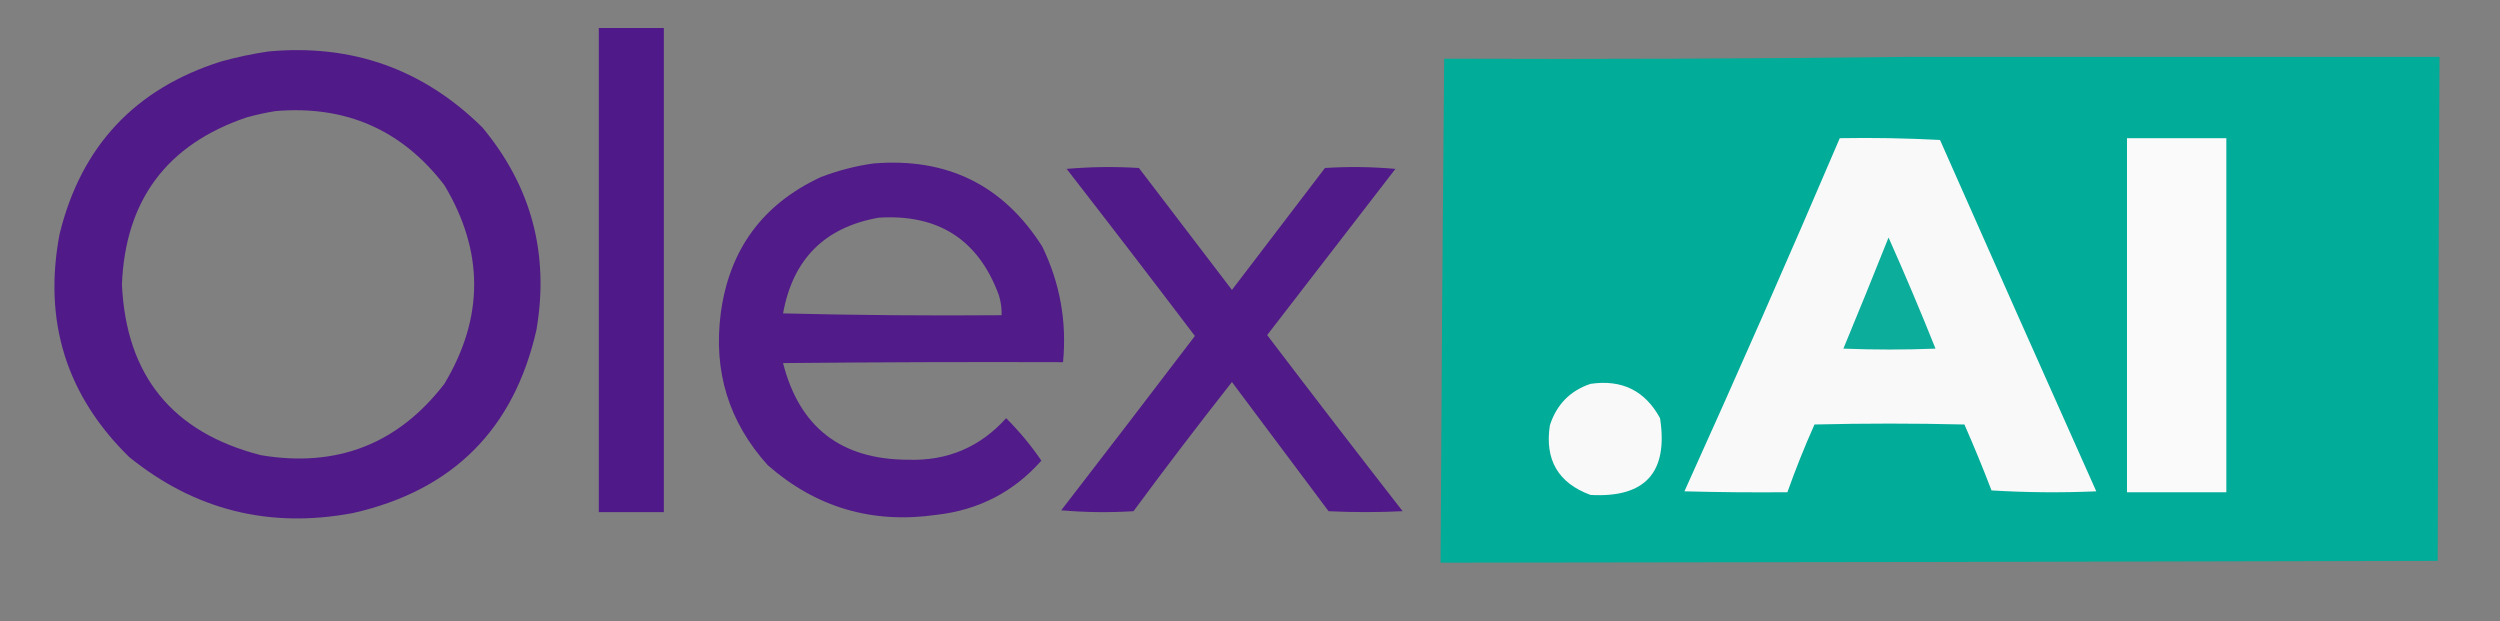 <?xml version="1.0" encoding="UTF-8"?>
<!DOCTYPE svg PUBLIC "-//W3C//DTD SVG 1.1//EN" "http://www.w3.org/Graphics/SVG/1.1/DTD/svg11.dtd">
<svg xmlns="http://www.w3.org/2000/svg" version="1.1" width="1384px" height="344px" style="shape-rendering:geometricPrecision; text-rendering:geometricPrecision; image-rendering:optimizeQuality; fill-rule:evenodd; clip-rule:evenodd" xmlns:xlink="http://www.w3.org/1999/xlink">
<rect width="100%" height="100%" fill="#808080" stroke="none"/>
<g><path style="opacity:0.997" fill="#4f1989" d="M 331.5,15.5 C 343.5,15.5 355.5,15.5 367.5,15.5C 367.5,104.833 367.5,194.167 367.5,283.5C 355.5,283.5 343.5,283.5 331.5,283.5C 331.5,194.167 331.5,104.833 331.5,15.5 Z"/></g>
<g><path style="opacity:0.985" fill="#501989" d="M 148.5,28.5 C 194.747,24.189 234.247,38.189 267,70.5C 294.146,103.072 304.146,140.406 297,182.5C 284.54,237.627 250.706,271.46 195.5,284C 149.164,292.749 107.831,282.416 71.5,253C 36.672,218.894 23.838,177.727 33,129.5C 44.933,80.9 74.767,49.066 122.5,34C 131.193,31.613 139.86,29.779 148.5,28.5 Z M 152.5,61.5 C 191.362,58.192 222.528,71.859 246,102.5C 268,139.167 268,175.833 246,212.5C 220.292,245.858 186.458,259.025 144.5,252C 95.496,239.497 69.829,207.997 67.5,157.5C 69.351,110.825 92.351,79.991 136.5,65C 141.905,63.504 147.239,62.337 152.5,61.5 Z"/></g>
<g><path style="opacity:0.994" fill="#01ac99" d="M 1054.5,31.5 C 1153.17,31.5 1251.83,31.5 1350.5,31.5C 1350.04,124.499 1349.71,217.499 1349.5,310.5C 1165.5,310.972 981.5,311.305 797.5,311.5C 797.972,218.488 798.638,125.488 799.5,32.5C 884.668,32.833 969.668,32.499 1054.5,31.5 Z"/></g>
<g><path style="opacity:1" fill="#f9f9f9" d="M 1018.5,76.5 C 1037.08,76.174 1055.58,76.507 1074,77.5C 1102.7,142.408 1131.54,207.241 1160.5,272C 1141.16,272.833 1121.82,272.666 1102.5,271.5C 1097.79,259.195 1092.79,247.029 1087.5,235C 1059.83,234.333 1032.17,234.333 1004.5,235C 999.006,247.32 994.006,259.82 989.5,272.5C 970.497,272.667 951.497,272.5 932.5,272C 961.863,207.11 990.53,141.943 1018.5,76.5 Z"/></g>
<g><path style="opacity:1" fill="#f9faf9" d="M 1177.5,76.5 C 1195.83,76.5 1214.17,76.5 1232.5,76.5C 1232.5,141.833 1232.5,207.167 1232.5,272.5C 1214.17,272.5 1195.83,272.5 1177.5,272.5C 1177.5,207.167 1177.5,141.833 1177.5,76.5 Z"/></g>
<g><path style="opacity:0.977" fill="#501989" d="M 483.5,90.5 C 524.232,87.117 555.398,102.451 577,136.5C 586.818,156.757 590.651,178.091 588.5,200.5C 536.832,200.333 485.166,200.5 433.5,201C 442.562,236.539 465.562,254.373 502.5,254.5C 524.321,255.288 542.488,247.621 557,231.5C 564.268,238.761 570.768,246.595 576.5,255C 561.165,272.337 541.832,282.337 518.5,285C 482.929,290.137 451.762,280.97 425,257.5C 403.5,233.656 394.833,205.656 399,173.5C 403.727,138.12 422.227,112.953 454.5,98C 464.017,94.372 473.684,91.872 483.5,90.5 Z M 486.5,120.5 C 519.572,118.428 541.738,132.761 553,163.5C 554.108,167.086 554.608,170.753 554.5,174.5C 514.161,174.833 473.828,174.5 433.5,173.5C 438.923,143.41 456.59,125.744 486.5,120.5 Z"/></g>
<g><path style="opacity:0.985" fill="#501989" d="M 590.5,93.5 C 603.66,92.34 616.994,92.173 630.5,93C 647.667,115.5 664.833,138 682,160.5C 699.167,138 716.333,115.5 733.5,93C 746.513,92.167 759.513,92.334 772.5,93.5C 748.833,124.167 725.167,154.833 701.5,185.5C 726.309,218.143 751.309,250.643 776.5,283C 762.833,283.667 749.167,283.667 735.5,283C 717.667,259.167 699.833,235.333 682,211.5C 663.45,235.049 645.283,258.882 627.5,283C 614.154,283.833 600.821,283.666 587.5,282.5C 612.293,250.406 636.96,218.239 661.5,186C 637.984,154.992 614.317,124.159 590.5,93.5 Z"/></g>
<g><path style="opacity:1" fill="#0cad9a" d="M 1045.5,131.5 C 1054.52,151.722 1063.19,172.222 1071.5,193C 1054.5,193.667 1037.5,193.667 1020.5,193C 1028.98,172.546 1037.31,152.046 1045.5,131.5 Z"/></g>
<g><path style="opacity:1" fill="#f9f9f9" d="M 880.5,212.5 C 897.892,209.946 910.725,216.28 919,231.5C 923.646,261.521 910.812,275.687 880.5,274C 862.602,267.385 855.102,254.552 858,235.5C 861.684,223.984 869.184,216.317 880.5,212.5 Z"/></g>
</svg>
